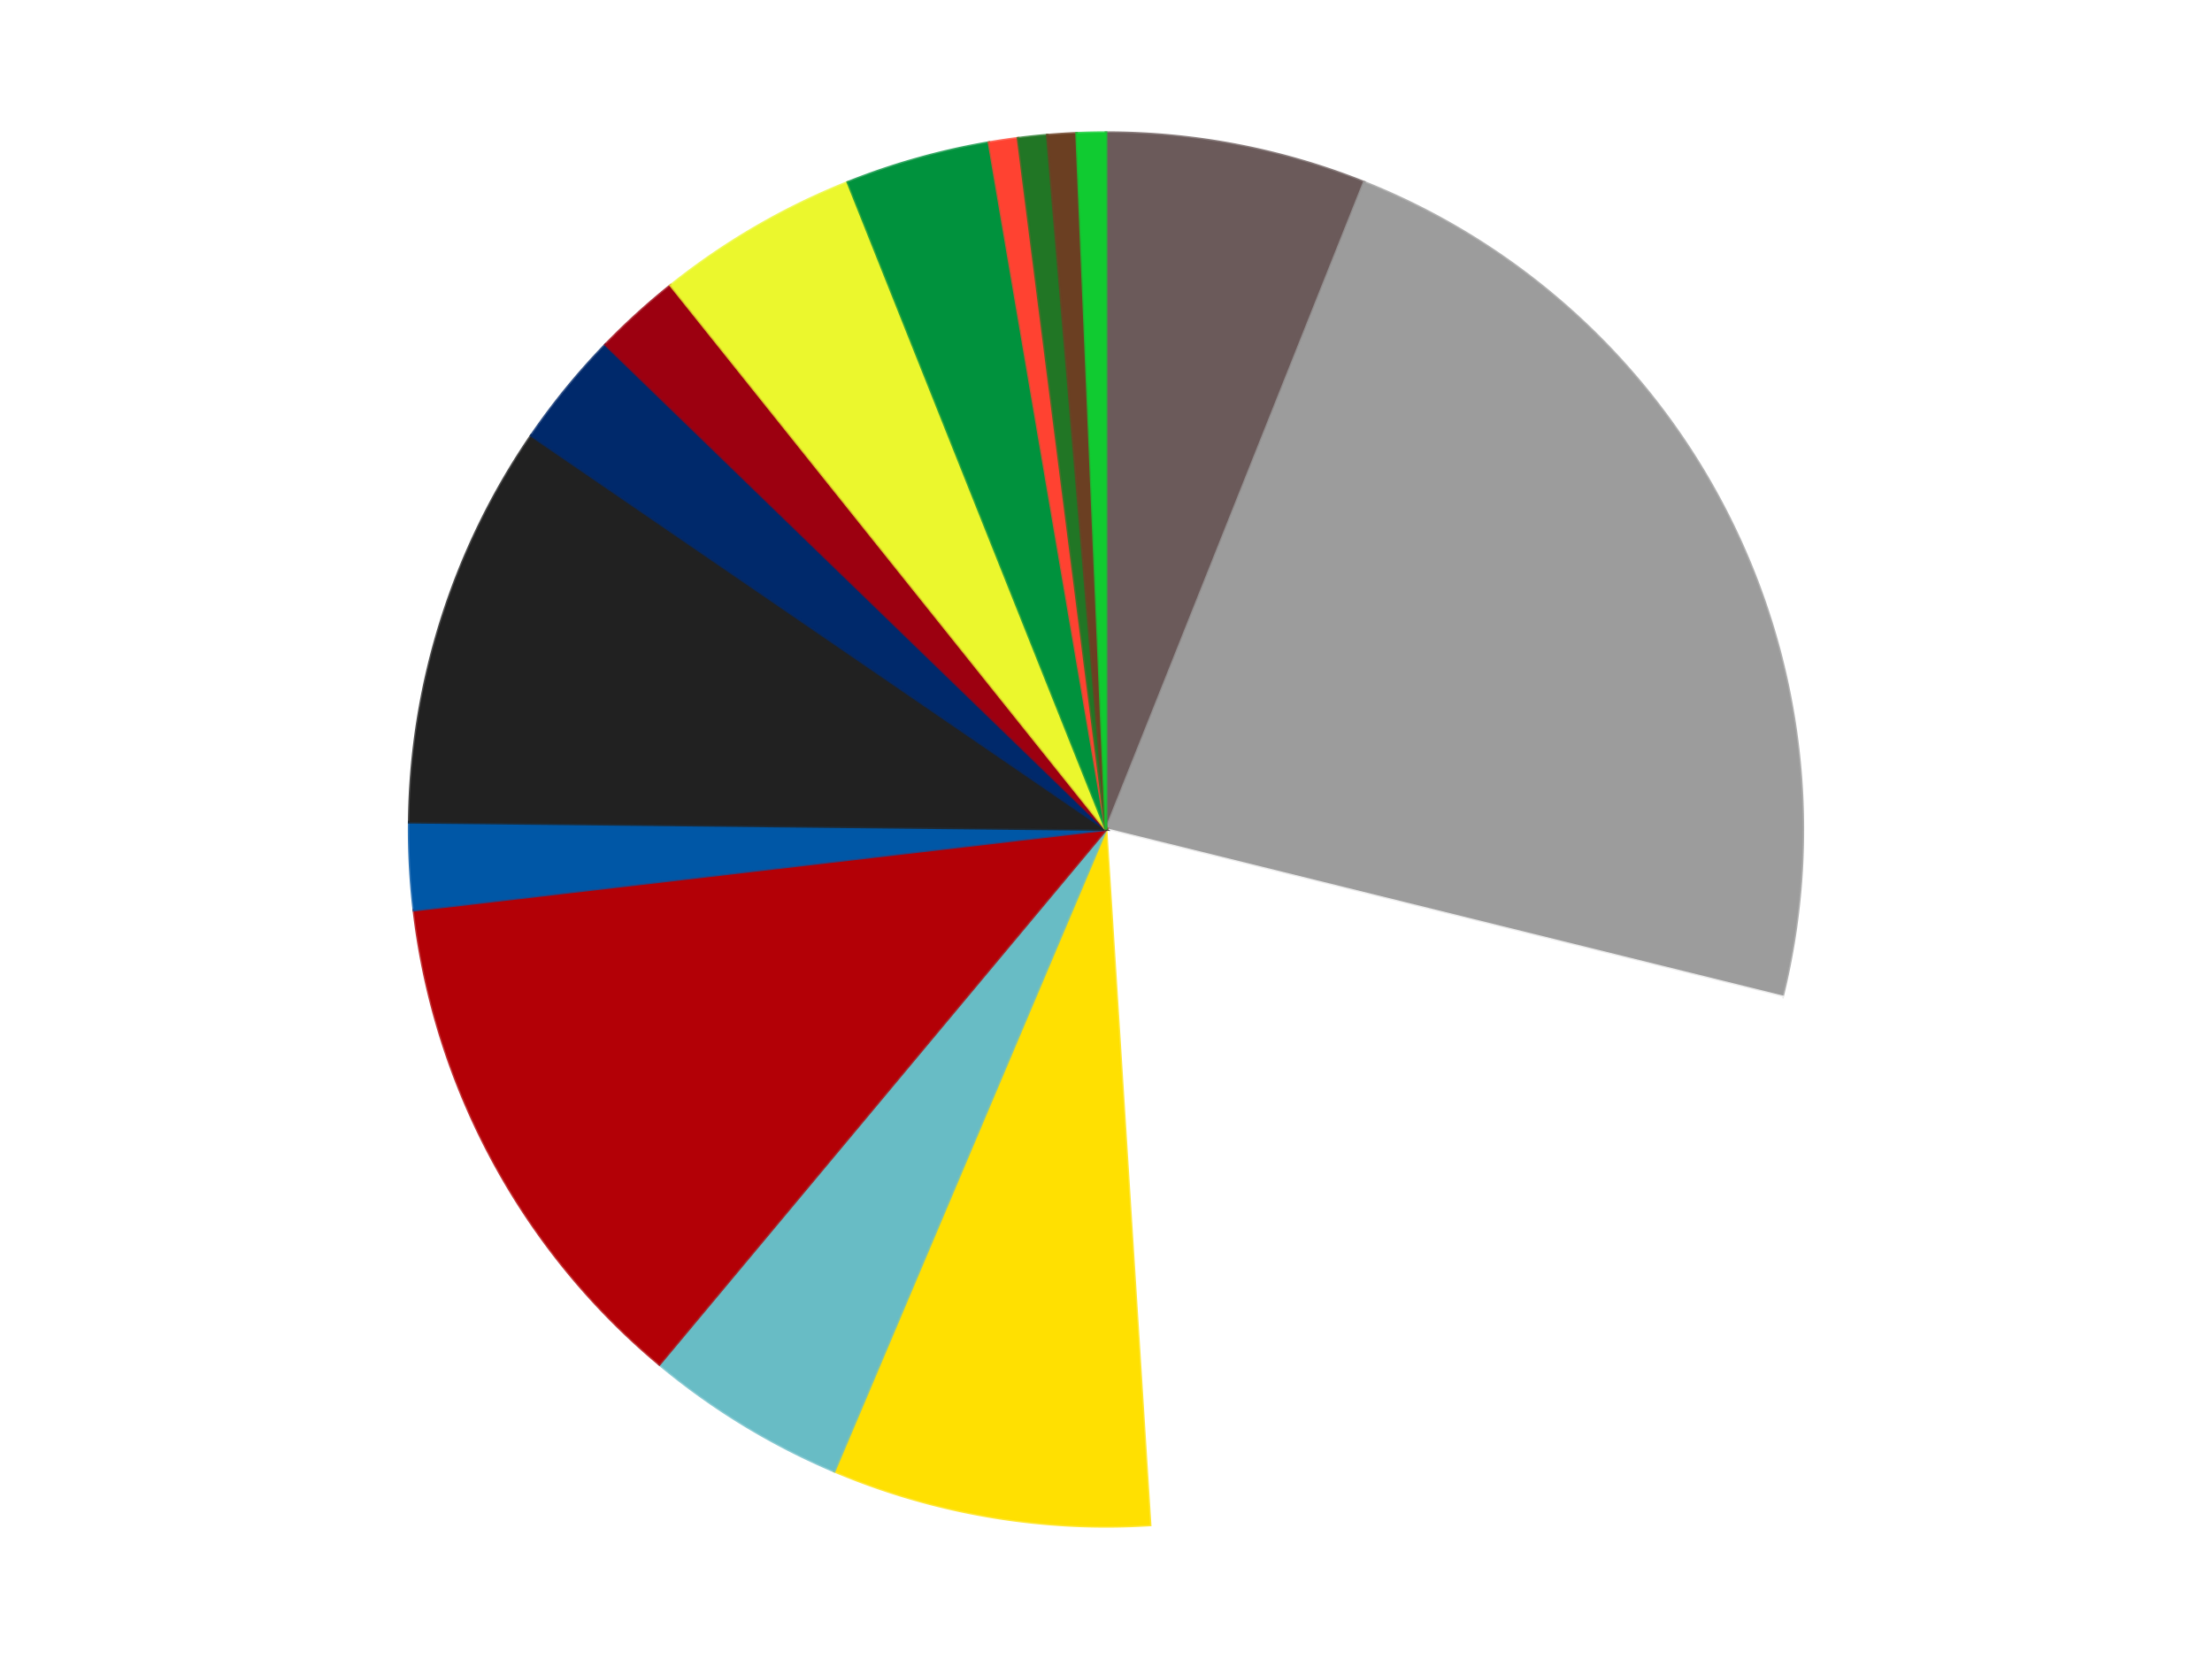 <?xml version='1.0' encoding='utf-8'?>
<svg xmlns="http://www.w3.org/2000/svg" xmlns:xlink="http://www.w3.org/1999/xlink" id="chart-b8b265bb-9b4c-4150-a9d5-23355408ae78" class="pygal-chart" viewBox="0 0 800 600"><!--Generated with pygal 3.0.4 (lxml) ©Kozea 2012-2016 on 2024-07-06--><!--http://pygal.org--><!--http://github.com/Kozea/pygal--><defs><style type="text/css">#chart-b8b265bb-9b4c-4150-a9d5-23355408ae78{-webkit-user-select:none;-webkit-font-smoothing:antialiased;font-family:Consolas,"Liberation Mono",Menlo,Courier,monospace}#chart-b8b265bb-9b4c-4150-a9d5-23355408ae78 .title{font-family:Consolas,"Liberation Mono",Menlo,Courier,monospace;font-size:16px}#chart-b8b265bb-9b4c-4150-a9d5-23355408ae78 .legends .legend text{font-family:Consolas,"Liberation Mono",Menlo,Courier,monospace;font-size:14px}#chart-b8b265bb-9b4c-4150-a9d5-23355408ae78 .axis text{font-family:Consolas,"Liberation Mono",Menlo,Courier,monospace;font-size:10px}#chart-b8b265bb-9b4c-4150-a9d5-23355408ae78 .axis text.major{font-family:Consolas,"Liberation Mono",Menlo,Courier,monospace;font-size:10px}#chart-b8b265bb-9b4c-4150-a9d5-23355408ae78 .text-overlay text.value{font-family:Consolas,"Liberation Mono",Menlo,Courier,monospace;font-size:16px}#chart-b8b265bb-9b4c-4150-a9d5-23355408ae78 .text-overlay text.label{font-family:Consolas,"Liberation Mono",Menlo,Courier,monospace;font-size:10px}#chart-b8b265bb-9b4c-4150-a9d5-23355408ae78 .tooltip{font-family:Consolas,"Liberation Mono",Menlo,Courier,monospace;font-size:14px}#chart-b8b265bb-9b4c-4150-a9d5-23355408ae78 text.no_data{font-family:Consolas,"Liberation Mono",Menlo,Courier,monospace;font-size:64px}
#chart-b8b265bb-9b4c-4150-a9d5-23355408ae78{background-color:transparent}#chart-b8b265bb-9b4c-4150-a9d5-23355408ae78 path,#chart-b8b265bb-9b4c-4150-a9d5-23355408ae78 line,#chart-b8b265bb-9b4c-4150-a9d5-23355408ae78 rect,#chart-b8b265bb-9b4c-4150-a9d5-23355408ae78 circle{-webkit-transition:150ms;-moz-transition:150ms;transition:150ms}#chart-b8b265bb-9b4c-4150-a9d5-23355408ae78 .graph &gt; .background{fill:transparent}#chart-b8b265bb-9b4c-4150-a9d5-23355408ae78 .plot &gt; .background{fill:transparent}#chart-b8b265bb-9b4c-4150-a9d5-23355408ae78 .graph{fill:rgba(0,0,0,.87)}#chart-b8b265bb-9b4c-4150-a9d5-23355408ae78 text.no_data{fill:rgba(0,0,0,1)}#chart-b8b265bb-9b4c-4150-a9d5-23355408ae78 .title{fill:rgba(0,0,0,1)}#chart-b8b265bb-9b4c-4150-a9d5-23355408ae78 .legends .legend text{fill:rgba(0,0,0,.87)}#chart-b8b265bb-9b4c-4150-a9d5-23355408ae78 .legends .legend:hover text{fill:rgba(0,0,0,1)}#chart-b8b265bb-9b4c-4150-a9d5-23355408ae78 .axis .line{stroke:rgba(0,0,0,1)}#chart-b8b265bb-9b4c-4150-a9d5-23355408ae78 .axis .guide.line{stroke:rgba(0,0,0,.54)}#chart-b8b265bb-9b4c-4150-a9d5-23355408ae78 .axis .major.line{stroke:rgba(0,0,0,.87)}#chart-b8b265bb-9b4c-4150-a9d5-23355408ae78 .axis text.major{fill:rgba(0,0,0,1)}#chart-b8b265bb-9b4c-4150-a9d5-23355408ae78 .axis.y .guides:hover .guide.line,#chart-b8b265bb-9b4c-4150-a9d5-23355408ae78 .line-graph .axis.x .guides:hover .guide.line,#chart-b8b265bb-9b4c-4150-a9d5-23355408ae78 .stackedline-graph .axis.x .guides:hover .guide.line,#chart-b8b265bb-9b4c-4150-a9d5-23355408ae78 .xy-graph .axis.x .guides:hover .guide.line{stroke:rgba(0,0,0,1)}#chart-b8b265bb-9b4c-4150-a9d5-23355408ae78 .axis .guides:hover text{fill:rgba(0,0,0,1)}#chart-b8b265bb-9b4c-4150-a9d5-23355408ae78 .reactive{fill-opacity:1.0;stroke-opacity:.8;stroke-width:1}#chart-b8b265bb-9b4c-4150-a9d5-23355408ae78 .ci{stroke:rgba(0,0,0,.87)}#chart-b8b265bb-9b4c-4150-a9d5-23355408ae78 .reactive.active,#chart-b8b265bb-9b4c-4150-a9d5-23355408ae78 .active .reactive{fill-opacity:0.6;stroke-opacity:.9;stroke-width:4}#chart-b8b265bb-9b4c-4150-a9d5-23355408ae78 .ci .reactive.active{stroke-width:1.5}#chart-b8b265bb-9b4c-4150-a9d5-23355408ae78 .series text{fill:rgba(0,0,0,1)}#chart-b8b265bb-9b4c-4150-a9d5-23355408ae78 .tooltip rect{fill:transparent;stroke:rgba(0,0,0,1);-webkit-transition:opacity 150ms;-moz-transition:opacity 150ms;transition:opacity 150ms}#chart-b8b265bb-9b4c-4150-a9d5-23355408ae78 .tooltip .label{fill:rgba(0,0,0,.87)}#chart-b8b265bb-9b4c-4150-a9d5-23355408ae78 .tooltip .label{fill:rgba(0,0,0,.87)}#chart-b8b265bb-9b4c-4150-a9d5-23355408ae78 .tooltip .legend{font-size:.8em;fill:rgba(0,0,0,.54)}#chart-b8b265bb-9b4c-4150-a9d5-23355408ae78 .tooltip .x_label{font-size:.6em;fill:rgba(0,0,0,1)}#chart-b8b265bb-9b4c-4150-a9d5-23355408ae78 .tooltip .xlink{font-size:.5em;text-decoration:underline}#chart-b8b265bb-9b4c-4150-a9d5-23355408ae78 .tooltip .value{font-size:1.5em}#chart-b8b265bb-9b4c-4150-a9d5-23355408ae78 .bound{font-size:.5em}#chart-b8b265bb-9b4c-4150-a9d5-23355408ae78 .max-value{font-size:.75em;fill:rgba(0,0,0,.54)}#chart-b8b265bb-9b4c-4150-a9d5-23355408ae78 .map-element{fill:transparent;stroke:rgba(0,0,0,.54) !important}#chart-b8b265bb-9b4c-4150-a9d5-23355408ae78 .map-element .reactive{fill-opacity:inherit;stroke-opacity:inherit}#chart-b8b265bb-9b4c-4150-a9d5-23355408ae78 .color-0,#chart-b8b265bb-9b4c-4150-a9d5-23355408ae78 .color-0 a:visited{stroke:#F44336;fill:#F44336}#chart-b8b265bb-9b4c-4150-a9d5-23355408ae78 .color-1,#chart-b8b265bb-9b4c-4150-a9d5-23355408ae78 .color-1 a:visited{stroke:#3F51B5;fill:#3F51B5}#chart-b8b265bb-9b4c-4150-a9d5-23355408ae78 .color-2,#chart-b8b265bb-9b4c-4150-a9d5-23355408ae78 .color-2 a:visited{stroke:#009688;fill:#009688}#chart-b8b265bb-9b4c-4150-a9d5-23355408ae78 .color-3,#chart-b8b265bb-9b4c-4150-a9d5-23355408ae78 .color-3 a:visited{stroke:#FFC107;fill:#FFC107}#chart-b8b265bb-9b4c-4150-a9d5-23355408ae78 .color-4,#chart-b8b265bb-9b4c-4150-a9d5-23355408ae78 .color-4 a:visited{stroke:#FF5722;fill:#FF5722}#chart-b8b265bb-9b4c-4150-a9d5-23355408ae78 .color-5,#chart-b8b265bb-9b4c-4150-a9d5-23355408ae78 .color-5 a:visited{stroke:#9C27B0;fill:#9C27B0}#chart-b8b265bb-9b4c-4150-a9d5-23355408ae78 .color-6,#chart-b8b265bb-9b4c-4150-a9d5-23355408ae78 .color-6 a:visited{stroke:#03A9F4;fill:#03A9F4}#chart-b8b265bb-9b4c-4150-a9d5-23355408ae78 .color-7,#chart-b8b265bb-9b4c-4150-a9d5-23355408ae78 .color-7 a:visited{stroke:#8BC34A;fill:#8BC34A}#chart-b8b265bb-9b4c-4150-a9d5-23355408ae78 .color-8,#chart-b8b265bb-9b4c-4150-a9d5-23355408ae78 .color-8 a:visited{stroke:#FF9800;fill:#FF9800}#chart-b8b265bb-9b4c-4150-a9d5-23355408ae78 .color-9,#chart-b8b265bb-9b4c-4150-a9d5-23355408ae78 .color-9 a:visited{stroke:#E91E63;fill:#E91E63}#chart-b8b265bb-9b4c-4150-a9d5-23355408ae78 .color-10,#chart-b8b265bb-9b4c-4150-a9d5-23355408ae78 .color-10 a:visited{stroke:#2196F3;fill:#2196F3}#chart-b8b265bb-9b4c-4150-a9d5-23355408ae78 .color-11,#chart-b8b265bb-9b4c-4150-a9d5-23355408ae78 .color-11 a:visited{stroke:#4CAF50;fill:#4CAF50}#chart-b8b265bb-9b4c-4150-a9d5-23355408ae78 .color-12,#chart-b8b265bb-9b4c-4150-a9d5-23355408ae78 .color-12 a:visited{stroke:#FFEB3B;fill:#FFEB3B}#chart-b8b265bb-9b4c-4150-a9d5-23355408ae78 .color-13,#chart-b8b265bb-9b4c-4150-a9d5-23355408ae78 .color-13 a:visited{stroke:#673AB7;fill:#673AB7}#chart-b8b265bb-9b4c-4150-a9d5-23355408ae78 .color-14,#chart-b8b265bb-9b4c-4150-a9d5-23355408ae78 .color-14 a:visited{stroke:#00BCD4;fill:#00BCD4}#chart-b8b265bb-9b4c-4150-a9d5-23355408ae78 .color-15,#chart-b8b265bb-9b4c-4150-a9d5-23355408ae78 .color-15 a:visited{stroke:#CDDC39;fill:#CDDC39}#chart-b8b265bb-9b4c-4150-a9d5-23355408ae78 .text-overlay .color-0 text{fill:black}#chart-b8b265bb-9b4c-4150-a9d5-23355408ae78 .text-overlay .color-1 text{fill:black}#chart-b8b265bb-9b4c-4150-a9d5-23355408ae78 .text-overlay .color-2 text{fill:black}#chart-b8b265bb-9b4c-4150-a9d5-23355408ae78 .text-overlay .color-3 text{fill:black}#chart-b8b265bb-9b4c-4150-a9d5-23355408ae78 .text-overlay .color-4 text{fill:black}#chart-b8b265bb-9b4c-4150-a9d5-23355408ae78 .text-overlay .color-5 text{fill:black}#chart-b8b265bb-9b4c-4150-a9d5-23355408ae78 .text-overlay .color-6 text{fill:black}#chart-b8b265bb-9b4c-4150-a9d5-23355408ae78 .text-overlay .color-7 text{fill:black}#chart-b8b265bb-9b4c-4150-a9d5-23355408ae78 .text-overlay .color-8 text{fill:black}#chart-b8b265bb-9b4c-4150-a9d5-23355408ae78 .text-overlay .color-9 text{fill:black}#chart-b8b265bb-9b4c-4150-a9d5-23355408ae78 .text-overlay .color-10 text{fill:black}#chart-b8b265bb-9b4c-4150-a9d5-23355408ae78 .text-overlay .color-11 text{fill:black}#chart-b8b265bb-9b4c-4150-a9d5-23355408ae78 .text-overlay .color-12 text{fill:black}#chart-b8b265bb-9b4c-4150-a9d5-23355408ae78 .text-overlay .color-13 text{fill:black}#chart-b8b265bb-9b4c-4150-a9d5-23355408ae78 .text-overlay .color-14 text{fill:black}#chart-b8b265bb-9b4c-4150-a9d5-23355408ae78 .text-overlay .color-15 text{fill:black}
#chart-b8b265bb-9b4c-4150-a9d5-23355408ae78 text.no_data{text-anchor:middle}#chart-b8b265bb-9b4c-4150-a9d5-23355408ae78 .guide.line{fill:none}#chart-b8b265bb-9b4c-4150-a9d5-23355408ae78 .centered{text-anchor:middle}#chart-b8b265bb-9b4c-4150-a9d5-23355408ae78 .title{text-anchor:middle}#chart-b8b265bb-9b4c-4150-a9d5-23355408ae78 .legends .legend text{fill-opacity:1}#chart-b8b265bb-9b4c-4150-a9d5-23355408ae78 .axis.x text{text-anchor:middle}#chart-b8b265bb-9b4c-4150-a9d5-23355408ae78 .axis.x:not(.web) text[transform]{text-anchor:start}#chart-b8b265bb-9b4c-4150-a9d5-23355408ae78 .axis.x:not(.web) text[transform].backwards{text-anchor:end}#chart-b8b265bb-9b4c-4150-a9d5-23355408ae78 .axis.y text{text-anchor:end}#chart-b8b265bb-9b4c-4150-a9d5-23355408ae78 .axis.y text[transform].backwards{text-anchor:start}#chart-b8b265bb-9b4c-4150-a9d5-23355408ae78 .axis.y2 text{text-anchor:start}#chart-b8b265bb-9b4c-4150-a9d5-23355408ae78 .axis.y2 text[transform].backwards{text-anchor:end}#chart-b8b265bb-9b4c-4150-a9d5-23355408ae78 .axis .guide.line{stroke-dasharray:4,4;stroke:black}#chart-b8b265bb-9b4c-4150-a9d5-23355408ae78 .axis .major.guide.line{stroke-dasharray:6,6;stroke:black}#chart-b8b265bb-9b4c-4150-a9d5-23355408ae78 .horizontal .axis.y .guide.line,#chart-b8b265bb-9b4c-4150-a9d5-23355408ae78 .horizontal .axis.y2 .guide.line,#chart-b8b265bb-9b4c-4150-a9d5-23355408ae78 .vertical .axis.x .guide.line{opacity:0}#chart-b8b265bb-9b4c-4150-a9d5-23355408ae78 .horizontal .axis.always_show .guide.line,#chart-b8b265bb-9b4c-4150-a9d5-23355408ae78 .vertical .axis.always_show .guide.line{opacity:1 !important}#chart-b8b265bb-9b4c-4150-a9d5-23355408ae78 .axis.y .guides:hover .guide.line,#chart-b8b265bb-9b4c-4150-a9d5-23355408ae78 .axis.y2 .guides:hover .guide.line,#chart-b8b265bb-9b4c-4150-a9d5-23355408ae78 .axis.x .guides:hover .guide.line{opacity:1}#chart-b8b265bb-9b4c-4150-a9d5-23355408ae78 .axis .guides:hover text{opacity:1}#chart-b8b265bb-9b4c-4150-a9d5-23355408ae78 .nofill{fill:none}#chart-b8b265bb-9b4c-4150-a9d5-23355408ae78 .subtle-fill{fill-opacity:.2}#chart-b8b265bb-9b4c-4150-a9d5-23355408ae78 .dot{stroke-width:1px;fill-opacity:1;stroke-opacity:1}#chart-b8b265bb-9b4c-4150-a9d5-23355408ae78 .dot.active{stroke-width:5px}#chart-b8b265bb-9b4c-4150-a9d5-23355408ae78 .dot.negative{fill:transparent}#chart-b8b265bb-9b4c-4150-a9d5-23355408ae78 text,#chart-b8b265bb-9b4c-4150-a9d5-23355408ae78 tspan{stroke:none !important}#chart-b8b265bb-9b4c-4150-a9d5-23355408ae78 .series text.active{opacity:1}#chart-b8b265bb-9b4c-4150-a9d5-23355408ae78 .tooltip rect{fill-opacity:.95;stroke-width:.5}#chart-b8b265bb-9b4c-4150-a9d5-23355408ae78 .tooltip text{fill-opacity:1}#chart-b8b265bb-9b4c-4150-a9d5-23355408ae78 .showable{visibility:hidden}#chart-b8b265bb-9b4c-4150-a9d5-23355408ae78 .showable.shown{visibility:visible}#chart-b8b265bb-9b4c-4150-a9d5-23355408ae78 .gauge-background{fill:rgba(229,229,229,1);stroke:none}#chart-b8b265bb-9b4c-4150-a9d5-23355408ae78 .bg-lines{stroke:transparent;stroke-width:2px}</style><script type="text/javascript">window.pygal = window.pygal || {};window.pygal.config = window.pygal.config || {};window.pygal.config['b8b265bb-9b4c-4150-a9d5-23355408ae78'] = {"allow_interruptions": false, "box_mode": "extremes", "classes": ["pygal-chart"], "css": ["file://style.css", "file://graph.css"], "defs": [], "disable_xml_declaration": false, "dots_size": 2.5, "dynamic_print_values": false, "explicit_size": false, "fill": false, "force_uri_protocol": "https", "formatter": null, "half_pie": false, "height": 600, "include_x_axis": false, "inner_radius": 0, "interpolate": null, "interpolation_parameters": {}, "interpolation_precision": 250, "inverse_y_axis": false, "js": ["//kozea.github.io/pygal.js/2.0.x/pygal-tooltips.min.js"], "legend_at_bottom": false, "legend_at_bottom_columns": null, "legend_box_size": 12, "logarithmic": false, "margin": 20, "margin_bottom": null, "margin_left": null, "margin_right": null, "margin_top": null, "max_scale": 16, "min_scale": 4, "missing_value_fill_truncation": "x", "no_data_text": "No data", "no_prefix": false, "order_min": null, "pretty_print": false, "print_labels": false, "print_values": false, "print_values_position": "center", "print_zeroes": true, "range": null, "rounded_bars": null, "secondary_range": null, "show_dots": true, "show_legend": false, "show_minor_x_labels": true, "show_minor_y_labels": true, "show_only_major_dots": false, "show_x_guides": false, "show_x_labels": true, "show_y_guides": true, "show_y_labels": true, "spacing": 10, "stack_from_top": false, "strict": false, "stroke": true, "stroke_style": null, "style": {"background": "transparent", "ci_colors": [], "colors": ["#F44336", "#3F51B5", "#009688", "#FFC107", "#FF5722", "#9C27B0", "#03A9F4", "#8BC34A", "#FF9800", "#E91E63", "#2196F3", "#4CAF50", "#FFEB3B", "#673AB7", "#00BCD4", "#CDDC39", "#9E9E9E", "#607D8B"], "dot_opacity": "1", "font_family": "Consolas, \"Liberation Mono\", Menlo, Courier, monospace", "foreground": "rgba(0, 0, 0, .87)", "foreground_strong": "rgba(0, 0, 0, 1)", "foreground_subtle": "rgba(0, 0, 0, .54)", "guide_stroke_color": "black", "guide_stroke_dasharray": "4,4", "label_font_family": "Consolas, \"Liberation Mono\", Menlo, Courier, monospace", "label_font_size": 10, "legend_font_family": "Consolas, \"Liberation Mono\", Menlo, Courier, monospace", "legend_font_size": 14, "major_guide_stroke_color": "black", "major_guide_stroke_dasharray": "6,6", "major_label_font_family": "Consolas, \"Liberation Mono\", Menlo, Courier, monospace", "major_label_font_size": 10, "no_data_font_family": "Consolas, \"Liberation Mono\", Menlo, Courier, monospace", "no_data_font_size": 64, "opacity": "1.0", "opacity_hover": "0.6", "plot_background": "transparent", "stroke_opacity": ".8", "stroke_opacity_hover": ".9", "stroke_width": "1", "stroke_width_hover": "4", "title_font_family": "Consolas, \"Liberation Mono\", Menlo, Courier, monospace", "title_font_size": 16, "tooltip_font_family": "Consolas, \"Liberation Mono\", Menlo, Courier, monospace", "tooltip_font_size": 14, "transition": "150ms", "value_background": "rgba(229, 229, 229, 1)", "value_colors": [], "value_font_family": "Consolas, \"Liberation Mono\", Menlo, Courier, monospace", "value_font_size": 16, "value_label_font_family": "Consolas, \"Liberation Mono\", Menlo, Courier, monospace", "value_label_font_size": 10}, "title": null, "tooltip_border_radius": 0, "tooltip_fancy_mode": true, "truncate_label": null, "truncate_legend": null, "width": 800, "x_label_rotation": 0, "x_labels": null, "x_labels_major": null, "x_labels_major_count": null, "x_labels_major_every": null, "x_title": null, "xrange": null, "y_label_rotation": 0, "y_labels": null, "y_labels_major": null, "y_labels_major_count": null, "y_labels_major_every": null, "y_title": null, "zero": 0, "legends": ["Dark Gray", "Light Gray", "White", "Yellow", "Trans-Light Blue", "Red", "Blue", "Black", "Trans-Dark Blue", "Trans-Red", "Trans-Yellow", "Green", "Trans-Neon Orange", "Trans-Green", "Brown", "Bright Green"]}</script><script type="text/javascript" xlink:href="https://kozea.github.io/pygal.js/2.0.x/pygal-tooltips.min.js"/></defs><title>Pygal</title><g class="graph pie-graph vertical"><rect x="0" y="0" width="800" height="600" class="background"/><g transform="translate(20, 20)" class="plot"><rect x="0" y="0" width="760" height="560" class="background"/><g class="series serie-0 color-0"><g class="slices"><g class="slice" style="fill: #6B5A5A; stroke: #6B5A5A"><path d="M380 28 A252 252 0 0 1 473.36 45.932 L380 280 A0 0 0 0 0 380 280 z" class="slice reactive tooltip-trigger"/><desc class="value">9</desc><desc class="x centered">403.76660223923164</desc><desc class="y centered">156.2617738206897</desc></g></g></g><g class="series serie-1 color-1"><g class="slices"><g class="slice" style="fill: #9C9C9C; stroke: #9C9C9C"><path d="M473.36 45.932 A252 252 0 0 1 624.628 340.506 L380 280 A0 0 0 0 0 380 280 z" class="slice reactive tooltip-trigger"/><desc class="value">34</desc><desc class="x centered">492.0853468749573</desc><desc class="y centered">222.4424199959684</desc></g></g></g><g class="series serie-2 color-2"><g class="slices"><g class="slice" style="fill: #FFFFFF; stroke: #FFFFFF"><path d="M624.628 340.506 A252 252 0 0 1 395.929 531.496 L380 280 A0 0 0 0 0 380 280 z" class="slice reactive tooltip-trigger"/><desc class="value">30</desc><desc class="x centered">460.76489332125107</desc><desc class="y centered">376.71107489221146</desc></g></g></g><g class="series serie-3 color-3"><g class="slices"><g class="slice" style="fill: #FFE001; stroke: #FFE001"><path d="M395.929 531.496 A252 252 0 0 1 281.726 512.048 L380 280 A0 0 0 0 0 380 280 z" class="slice reactive tooltip-trigger"/><desc class="value">11</desc><desc class="x centered">358.84744748426397</desc><desc class="y centered">404.21179300722224</desc></g></g></g><g class="series serie-4 color-4"><g class="slices"><g class="slice" style="fill: #68BCC5; stroke: #68BCC5"><path d="M281.726 512.048 A252 252 0 0 1 218.47 473.422 L380 280 A0 0 0 0 0 380 280 z" class="slice reactive tooltip-trigger"/><desc class="value">7</desc><desc class="x centered">314.3351505008501</desc><desc class="y centered">387.5366334801959</desc></g></g></g><g class="series serie-5 color-5"><g class="slices"><g class="slice" style="fill: #B30006; stroke: #B30006"><path d="M218.47 473.422 A252 252 0 0 1 129.693 309.158 L380 280 A0 0 0 0 0 380 280 z" class="slice reactive tooltip-trigger"/><desc class="value">18</desc><desc class="x centered">269.15305006327867</desc><desc class="y centered">339.9078766918508</desc></g></g></g><g class="series serie-6 color-6"><g class="slices"><g class="slice" style="fill: #0057A6; stroke: #0057A6"><path d="M129.693 309.158 A252 252 0 0 1 128.014 277.343 L380 280 A0 0 0 0 0 380 280 z" class="slice reactive tooltip-trigger"/><desc class="value">3</desc><desc class="x centered">254.17500369423146</desc><desc class="y centered">286.6385468781453</desc></g></g></g><g class="series serie-7 color-7"><g class="slices"><g class="slice" style="fill: #212121; stroke: #212121"><path d="M128.014 277.343 A252 252 0 0 1 172.145 137.521 L380 280 A0 0 0 0 0 380 280 z" class="slice reactive tooltip-trigger"/><desc class="value">14</desc><desc class="x centered">259.84276477072325</desc><desc class="y centered">242.07588073460033</desc></g></g></g><g class="series serie-8 color-8"><g class="slices"><g class="slice" style="fill: #00296B; stroke: #00296B"><path d="M172.145 137.521 A252 252 0 0 1 199.014 104.649 L380 280 A0 0 0 0 0 380 280 z" class="slice reactive tooltip-trigger"/><desc class="value">4</desc><desc class="x centered">282.4428707442494</desc><desc class="y centered">200.25912885240865</desc></g></g></g><g class="series serie-9 color-9"><g class="slices"><g class="slice" style="fill: #9C0010; stroke: #9C0010"><path d="M199.014 104.649 A252 252 0 0 1 222.584 83.215 L380 280 A0 0 0 0 0 380 280 z" class="slice reactive tooltip-trigger"/><desc class="value">3</desc><desc class="x centered">295.22990163947577</desc><desc class="y centered">186.77966732548606</desc></g></g></g><g class="series serie-10 color-10"><g class="slices"><g class="slice" style="fill: #EBF72D; stroke: #EBF72D"><path d="M222.584 83.215 A252 252 0 0 1 286.64 45.932 L380 280 A0 0 0 0 0 380 280 z" class="slice reactive tooltip-trigger"/><desc class="value">7</desc><desc class="x centered">316.61693554794573</desc><desc class="y centered">171.1028598141038</desc></g></g></g><g class="series serie-11 color-11"><g class="slices"><g class="slice" style="fill: #00923D; stroke: #00923D"><path d="M286.64 45.932 A252 252 0 0 1 337.695 31.576 L380 280 A0 0 0 0 0 380 280 z" class="slice reactive tooltip-trigger"/><desc class="value">5</desc><desc class="x centered">345.8943979565282</desc><desc class="y centered">158.703636042739</desc></g></g></g><g class="series serie-12 color-12"><g class="slices"><g class="slice" style="fill: #FF4231; stroke: #FF4231"><path d="M337.695 31.576 A252 252 0 0 1 348.205 30.014 L380 280 A0 0 0 0 0 380 280 z" class="slice reactive tooltip-trigger"/><desc class="value">1</desc><desc class="x centered">361.4709003693934</desc><desc class="y centered">155.36985731020343</desc></g></g></g><g class="series serie-13 color-13"><g class="slices"><g class="slice" style="fill: #217625; stroke: #217625"><path d="M348.205 30.014 A252 252 0 0 1 358.772 28.896 L380 280 A0 0 0 0 0 380 280 z" class="slice reactive tooltip-trigger"/><desc class="value">1</desc><desc class="x centered">366.74134704097935</desc><desc class="y centered">154.699528645291</desc></g></g></g><g class="series serie-14 color-14"><g class="slices"><g class="slice" style="fill: #6B3F22; stroke: #6B3F22"><path d="M358.772 28.896 A252 252 0 0 1 369.377 28.224 L380 280 A0 0 0 0 0 380 280 z" class="slice reactive tooltip-trigger"/><desc class="value">1</desc><desc class="x centered">372.0353671136783</desc><desc class="y centered">154.25197964585635</desc></g></g></g><g class="series serie-15 color-15"><g class="slices"><g class="slice" style="fill: #10CB31; stroke: #10CB31"><path d="M369.377 28.224 A252 252 0 0 1 380 28 L380 280 A0 0 0 0 0 380 280 z" class="slice reactive tooltip-trigger"/><desc class="value">1</desc><desc class="x centered">377.34354801299577</desc><desc class="y centered">154.0280060376881</desc></g></g></g></g><g class="titles"/><g transform="translate(20, 20)" class="plot overlay"><g class="series serie-0 color-0"/><g class="series serie-1 color-1"/><g class="series serie-2 color-2"/><g class="series serie-3 color-3"/><g class="series serie-4 color-4"/><g class="series serie-5 color-5"/><g class="series serie-6 color-6"/><g class="series serie-7 color-7"/><g class="series serie-8 color-8"/><g class="series serie-9 color-9"/><g class="series serie-10 color-10"/><g class="series serie-11 color-11"/><g class="series serie-12 color-12"/><g class="series serie-13 color-13"/><g class="series serie-14 color-14"/><g class="series serie-15 color-15"/></g><g transform="translate(20, 20)" class="plot text-overlay"><g class="series serie-0 color-0"/><g class="series serie-1 color-1"/><g class="series serie-2 color-2"/><g class="series serie-3 color-3"/><g class="series serie-4 color-4"/><g class="series serie-5 color-5"/><g class="series serie-6 color-6"/><g class="series serie-7 color-7"/><g class="series serie-8 color-8"/><g class="series serie-9 color-9"/><g class="series serie-10 color-10"/><g class="series serie-11 color-11"/><g class="series serie-12 color-12"/><g class="series serie-13 color-13"/><g class="series serie-14 color-14"/><g class="series serie-15 color-15"/></g><g transform="translate(20, 20)" class="plot tooltip-overlay"><g transform="translate(0 0)" style="opacity: 0" class="tooltip"><rect rx="0" ry="0" width="0" height="0" class="tooltip-box"/><g class="text"/></g></g></g></svg>